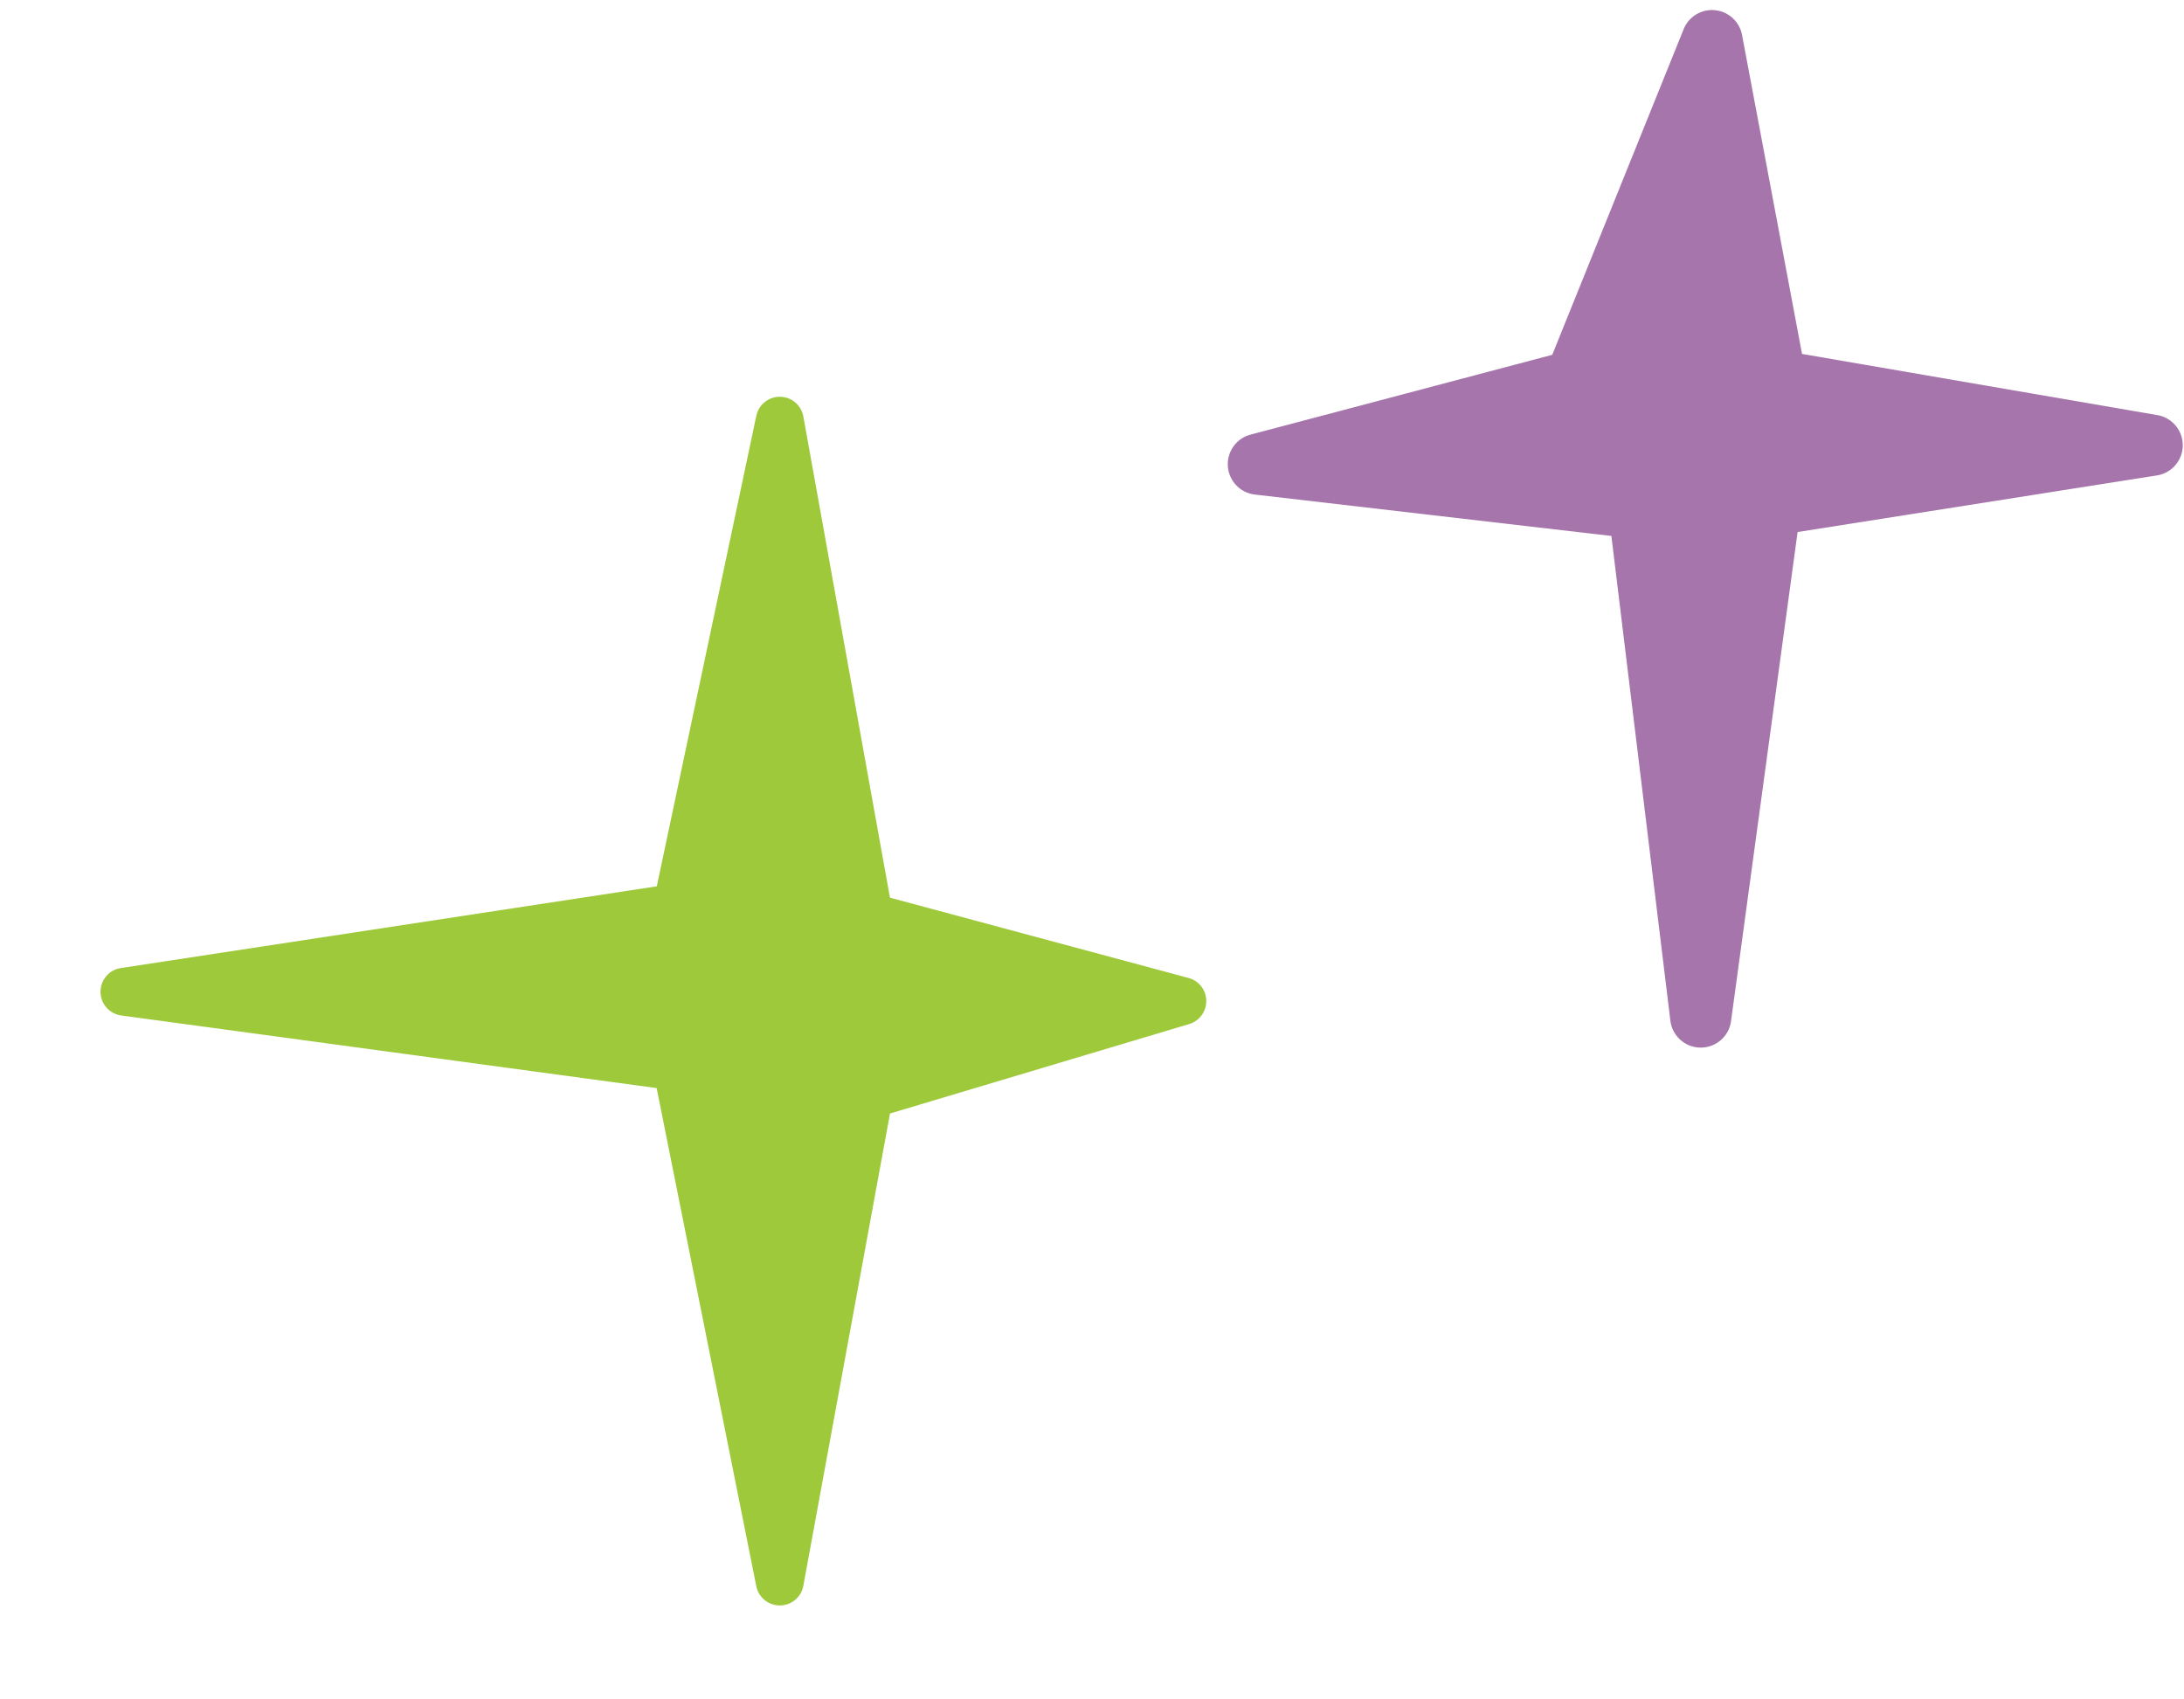 <svg xmlns="http://www.w3.org/2000/svg" xmlns:xlink="http://www.w3.org/1999/xlink" width="217.27" height="169" viewBox="0 0 217.27 169"><defs><clipPath id="a"><rect width="217.27" height="169" transform="translate(1723 658)" fill="#fff" opacity="0.5"/></clipPath></defs><g transform="translate(-1723 -658)" clip-path="url(#a)"><g transform="translate(835.596 -8935.443)"><path d="M996.639,9699.742l-29.7-7.989-8.615-47.872a2.385,2.385,0,0,0-2.309-1.962h-.038a2.386,2.386,0,0,0-2.332,1.892l-9.9,46.813-53.313,8.131a2.384,2.384,0,0,0,.04,4.72l53.258,7.223,9.912,49.555a2.386,2.386,0,0,0,2.338,1.917H956a2.381,2.381,0,0,0,2.323-1.954l8.621-46.99,29.761-8.9a2.383,2.383,0,0,0-.063-4.585Z" transform="translate(9 -9)" fill="#9dc93a"/><path d="M1102.022,9634.743l-35.347-6.087-5.968-31.737a3.042,3.042,0,0,0-5.809-.575l-13.072,32.4-30.016,7.941a3.042,3.042,0,0,0,.43,5.962l35.469,4.119,5.869,48.23a3.04,3.04,0,0,0,3,2.673h.022a3.038,3.038,0,0,0,3.012-2.631l6.622-48.662,35.752-5.633a3.041,3.041,0,0,0,.04-6Z" fill="#a675ab"/></g></g></svg>